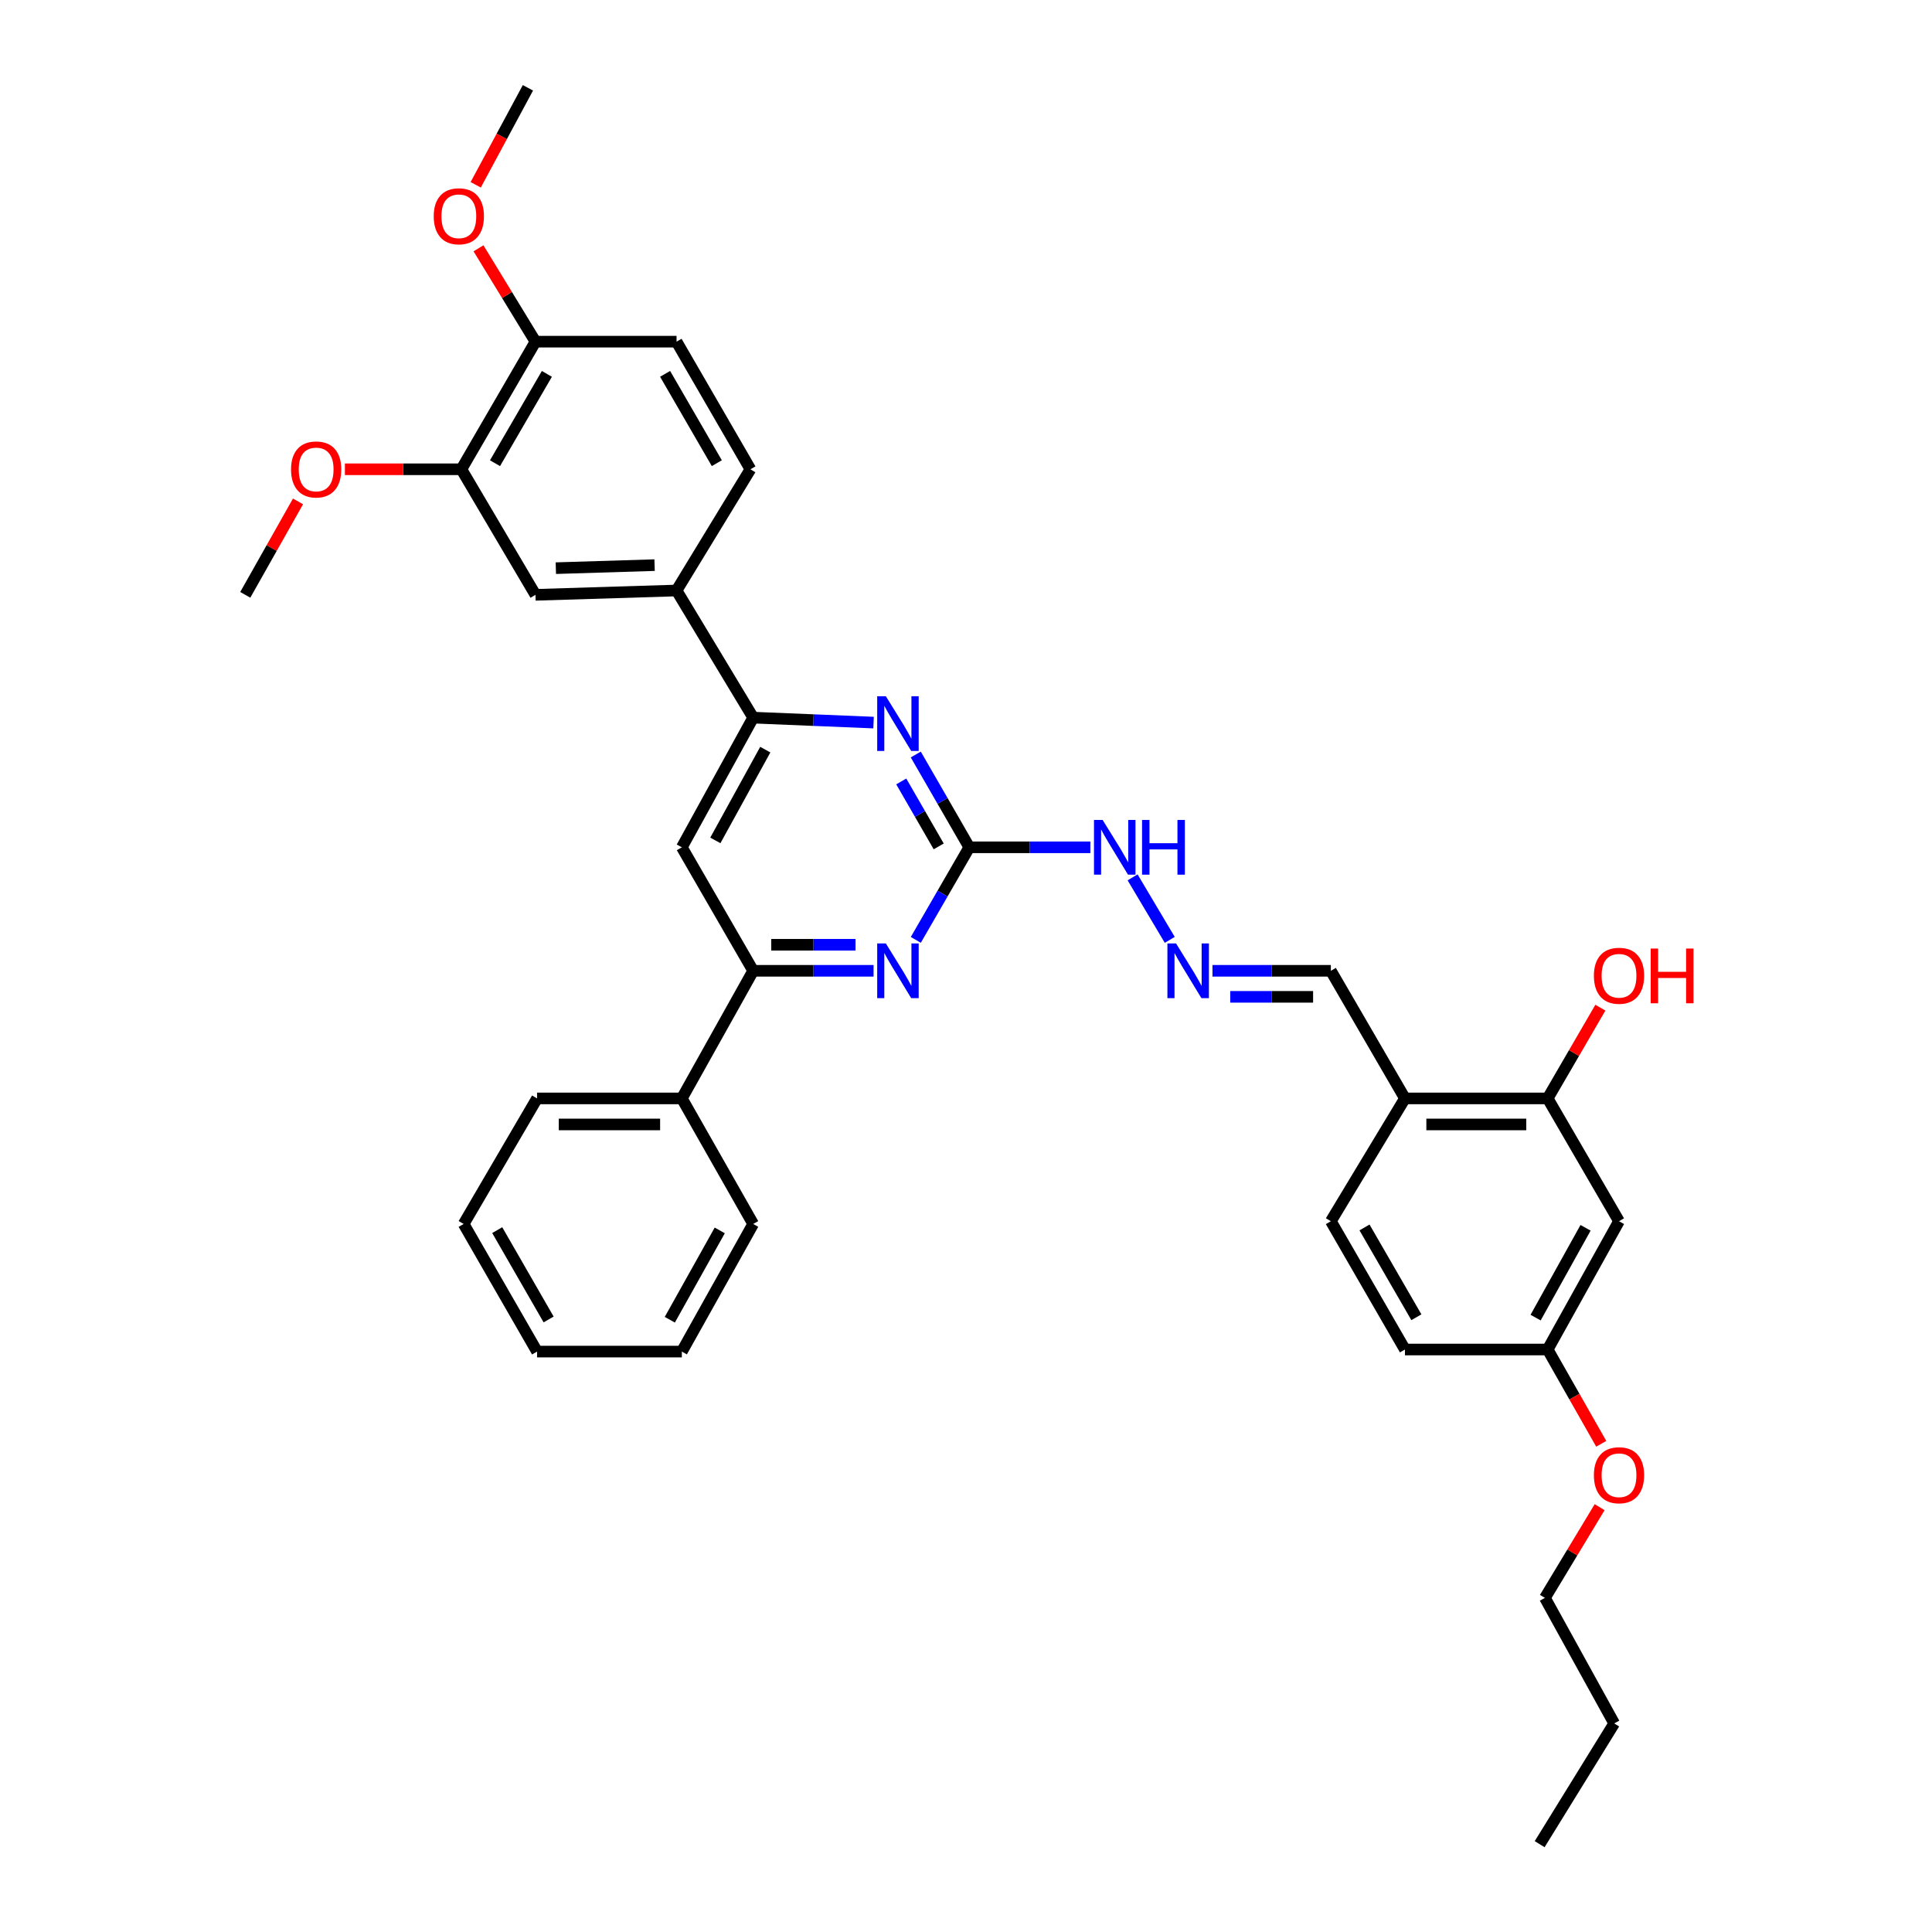<?xml version='1.0' encoding='iso-8859-1'?>
<svg version='1.1' baseProfile='full'
              xmlns='http://www.w3.org/2000/svg'
                      xmlns:rdkit='http://www.rdkit.org/xml'
                      xmlns:xlink='http://www.w3.org/1999/xlink'
                  xml:space='preserve'
width='1000px' height='1000px' viewBox='0 0 1000 1000'>
<!-- END OF HEADER -->
<rect style='opacity:1.0;fill:#FFFFFF;stroke:none' width='1000' height='1000' x='0' y='0'> </rect>
<path class='bond-0' d='M 501.705,438.567 L 487.856,414.553' style='fill:none;fill-rule:evenodd;stroke:#000000;stroke-width:6px;stroke-linecap:butt;stroke-linejoin:miter;stroke-opacity:1' />
<path class='bond-0' d='M 487.856,414.553 L 474.007,390.538' style='fill:none;fill-rule:evenodd;stroke:#0000FF;stroke-width:6px;stroke-linecap:butt;stroke-linejoin:miter;stroke-opacity:1' />
<path class='bond-0' d='M 485.877,438.095 L 476.183,421.284' style='fill:none;fill-rule:evenodd;stroke:#000000;stroke-width:6px;stroke-linecap:butt;stroke-linejoin:miter;stroke-opacity:1' />
<path class='bond-0' d='M 476.183,421.284 L 466.488,404.474' style='fill:none;fill-rule:evenodd;stroke:#0000FF;stroke-width:6px;stroke-linecap:butt;stroke-linejoin:miter;stroke-opacity:1' />
<path class='bond-1' d='M 501.705,438.567 L 487.864,462.524' style='fill:none;fill-rule:evenodd;stroke:#000000;stroke-width:6px;stroke-linecap:butt;stroke-linejoin:miter;stroke-opacity:1' />
<path class='bond-1' d='M 487.864,462.524 L 474.023,486.48' style='fill:none;fill-rule:evenodd;stroke:#0000FF;stroke-width:6px;stroke-linecap:butt;stroke-linejoin:miter;stroke-opacity:1' />
<path class='bond-12' d='M 501.705,438.567 L 533.035,438.567' style='fill:none;fill-rule:evenodd;stroke:#000000;stroke-width:6px;stroke-linecap:butt;stroke-linejoin:miter;stroke-opacity:1' />
<path class='bond-12' d='M 533.035,438.567 L 564.365,438.567' style='fill:none;fill-rule:evenodd;stroke:#0000FF;stroke-width:6px;stroke-linecap:butt;stroke-linejoin:miter;stroke-opacity:1' />
<path class='bond-2' d='M 452.16,374.01 L 421.003,372.728' style='fill:none;fill-rule:evenodd;stroke:#0000FF;stroke-width:6px;stroke-linecap:butt;stroke-linejoin:miter;stroke-opacity:1' />
<path class='bond-2' d='M 421.003,372.728 L 389.845,371.445' style='fill:none;fill-rule:evenodd;stroke:#000000;stroke-width:6px;stroke-linecap:butt;stroke-linejoin:miter;stroke-opacity:1' />
<path class='bond-3' d='M 452.162,502.485 L 421.003,502.485' style='fill:none;fill-rule:evenodd;stroke:#0000FF;stroke-width:6px;stroke-linecap:butt;stroke-linejoin:miter;stroke-opacity:1' />
<path class='bond-3' d='M 421.003,502.485 L 389.845,502.485' style='fill:none;fill-rule:evenodd;stroke:#000000;stroke-width:6px;stroke-linecap:butt;stroke-linejoin:miter;stroke-opacity:1' />
<path class='bond-3' d='M 442.814,489.01 L 421.003,489.01' style='fill:none;fill-rule:evenodd;stroke:#0000FF;stroke-width:6px;stroke-linecap:butt;stroke-linejoin:miter;stroke-opacity:1' />
<path class='bond-3' d='M 421.003,489.01 L 399.192,489.01' style='fill:none;fill-rule:evenodd;stroke:#000000;stroke-width:6px;stroke-linecap:butt;stroke-linejoin:miter;stroke-opacity:1' />
<path class='bond-5' d='M 389.845,371.445 L 350.182,305.641' style='fill:none;fill-rule:evenodd;stroke:#000000;stroke-width:6px;stroke-linecap:butt;stroke-linejoin:miter;stroke-opacity:1' />
<path class='bond-35' d='M 389.845,371.445 L 352.915,438.567' style='fill:none;fill-rule:evenodd;stroke:#000000;stroke-width:6px;stroke-linecap:butt;stroke-linejoin:miter;stroke-opacity:1' />
<path class='bond-35' d='M 396.112,388.009 L 370.261,434.995' style='fill:none;fill-rule:evenodd;stroke:#000000;stroke-width:6px;stroke-linecap:butt;stroke-linejoin:miter;stroke-opacity:1' />
<path class='bond-4' d='M 389.845,502.485 L 352.915,438.567' style='fill:none;fill-rule:evenodd;stroke:#000000;stroke-width:6px;stroke-linecap:butt;stroke-linejoin:miter;stroke-opacity:1' />
<path class='bond-14' d='M 389.845,502.485 L 352.915,568.537' style='fill:none;fill-rule:evenodd;stroke:#000000;stroke-width:6px;stroke-linecap:butt;stroke-linejoin:miter;stroke-opacity:1' />
<path class='bond-8' d='M 350.182,305.641 L 277.161,307.887' style='fill:none;fill-rule:evenodd;stroke:#000000;stroke-width:6px;stroke-linecap:butt;stroke-linejoin:miter;stroke-opacity:1' />
<path class='bond-8' d='M 338.815,292.509 L 287.7,294.081' style='fill:none;fill-rule:evenodd;stroke:#000000;stroke-width:6px;stroke-linecap:butt;stroke-linejoin:miter;stroke-opacity:1' />
<path class='bond-15' d='M 350.182,305.641 L 388.422,242.898' style='fill:none;fill-rule:evenodd;stroke:#000000;stroke-width:6px;stroke-linecap:butt;stroke-linejoin:miter;stroke-opacity:1' />
<path class='bond-6' d='M 801.067,568.537 L 727.2,568.537' style='fill:none;fill-rule:evenodd;stroke:#000000;stroke-width:6px;stroke-linecap:butt;stroke-linejoin:miter;stroke-opacity:1' />
<path class='bond-6' d='M 789.987,582.012 L 738.28,582.012' style='fill:none;fill-rule:evenodd;stroke:#000000;stroke-width:6px;stroke-linecap:butt;stroke-linejoin:miter;stroke-opacity:1' />
<path class='bond-11' d='M 801.067,568.537 L 837.997,632.103' style='fill:none;fill-rule:evenodd;stroke:#000000;stroke-width:6px;stroke-linecap:butt;stroke-linejoin:miter;stroke-opacity:1' />
<path class='bond-20' d='M 801.067,568.537 L 814.711,545.053' style='fill:none;fill-rule:evenodd;stroke:#000000;stroke-width:6px;stroke-linecap:butt;stroke-linejoin:miter;stroke-opacity:1' />
<path class='bond-20' d='M 814.711,545.053 L 828.354,521.569' style='fill:none;fill-rule:evenodd;stroke:#FF0000;stroke-width:6px;stroke-linecap:butt;stroke-linejoin:miter;stroke-opacity:1' />
<path class='bond-7' d='M 727.2,568.537 L 688.847,502.485' style='fill:none;fill-rule:evenodd;stroke:#000000;stroke-width:6px;stroke-linecap:butt;stroke-linejoin:miter;stroke-opacity:1' />
<path class='bond-17' d='M 727.2,568.537 L 688.847,632.103' style='fill:none;fill-rule:evenodd;stroke:#000000;stroke-width:6px;stroke-linecap:butt;stroke-linejoin:miter;stroke-opacity:1' />
<path class='bond-9' d='M 277.161,307.887 L 238.809,242.898' style='fill:none;fill-rule:evenodd;stroke:#000000;stroke-width:6px;stroke-linecap:butt;stroke-linejoin:miter;stroke-opacity:1' />
<path class='bond-22' d='M 238.809,242.898 L 208.663,242.898' style='fill:none;fill-rule:evenodd;stroke:#000000;stroke-width:6px;stroke-linecap:butt;stroke-linejoin:miter;stroke-opacity:1' />
<path class='bond-22' d='M 208.663,242.898 L 178.518,242.898' style='fill:none;fill-rule:evenodd;stroke:#FF0000;stroke-width:6px;stroke-linecap:butt;stroke-linejoin:miter;stroke-opacity:1' />
<path class='bond-37' d='M 238.809,242.898 L 277.161,176.847' style='fill:none;fill-rule:evenodd;stroke:#000000;stroke-width:6px;stroke-linecap:butt;stroke-linejoin:miter;stroke-opacity:1' />
<path class='bond-37' d='M 256.215,239.757 L 283.062,193.521' style='fill:none;fill-rule:evenodd;stroke:#000000;stroke-width:6px;stroke-linecap:butt;stroke-linejoin:miter;stroke-opacity:1' />
<path class='bond-10' d='M 605.464,486.466 L 586.234,454.121' style='fill:none;fill-rule:evenodd;stroke:#0000FF;stroke-width:6px;stroke-linecap:butt;stroke-linejoin:miter;stroke-opacity:1' />
<path class='bond-16' d='M 627.574,502.485 L 658.211,502.485' style='fill:none;fill-rule:evenodd;stroke:#0000FF;stroke-width:6px;stroke-linecap:butt;stroke-linejoin:miter;stroke-opacity:1' />
<path class='bond-16' d='M 658.211,502.485 L 688.847,502.485' style='fill:none;fill-rule:evenodd;stroke:#000000;stroke-width:6px;stroke-linecap:butt;stroke-linejoin:miter;stroke-opacity:1' />
<path class='bond-16' d='M 636.765,515.961 L 658.211,515.961' style='fill:none;fill-rule:evenodd;stroke:#0000FF;stroke-width:6px;stroke-linecap:butt;stroke-linejoin:miter;stroke-opacity:1' />
<path class='bond-16' d='M 658.211,515.961 L 679.656,515.961' style='fill:none;fill-rule:evenodd;stroke:#000000;stroke-width:6px;stroke-linecap:butt;stroke-linejoin:miter;stroke-opacity:1' />
<path class='bond-38' d='M 837.997,632.103 L 801.067,698.507' style='fill:none;fill-rule:evenodd;stroke:#000000;stroke-width:6px;stroke-linecap:butt;stroke-linejoin:miter;stroke-opacity:1' />
<path class='bond-38' d='M 820.681,635.514 L 794.83,681.997' style='fill:none;fill-rule:evenodd;stroke:#000000;stroke-width:6px;stroke-linecap:butt;stroke-linejoin:miter;stroke-opacity:1' />
<path class='bond-13' d='M 277.161,176.847 L 350.182,176.847' style='fill:none;fill-rule:evenodd;stroke:#000000;stroke-width:6px;stroke-linecap:butt;stroke-linejoin:miter;stroke-opacity:1' />
<path class='bond-23' d='M 277.161,176.847 L 262.415,152.684' style='fill:none;fill-rule:evenodd;stroke:#000000;stroke-width:6px;stroke-linecap:butt;stroke-linejoin:miter;stroke-opacity:1' />
<path class='bond-23' d='M 262.415,152.684 L 247.668,128.521' style='fill:none;fill-rule:evenodd;stroke:#FF0000;stroke-width:6px;stroke-linecap:butt;stroke-linejoin:miter;stroke-opacity:1' />
<path class='bond-25' d='M 352.915,568.537 L 277.985,568.537' style='fill:none;fill-rule:evenodd;stroke:#000000;stroke-width:6px;stroke-linecap:butt;stroke-linejoin:miter;stroke-opacity:1' />
<path class='bond-25' d='M 341.675,582.012 L 289.224,582.012' style='fill:none;fill-rule:evenodd;stroke:#000000;stroke-width:6px;stroke-linecap:butt;stroke-linejoin:miter;stroke-opacity:1' />
<path class='bond-26' d='M 352.915,568.537 L 389.845,633.526' style='fill:none;fill-rule:evenodd;stroke:#000000;stroke-width:6px;stroke-linecap:butt;stroke-linejoin:miter;stroke-opacity:1' />
<path class='bond-18' d='M 388.422,242.898 L 350.182,176.847' style='fill:none;fill-rule:evenodd;stroke:#000000;stroke-width:6px;stroke-linecap:butt;stroke-linejoin:miter;stroke-opacity:1' />
<path class='bond-18' d='M 371.024,239.742 L 344.256,193.506' style='fill:none;fill-rule:evenodd;stroke:#000000;stroke-width:6px;stroke-linecap:butt;stroke-linejoin:miter;stroke-opacity:1' />
<path class='bond-21' d='M 688.847,632.103 L 727.2,698.507' style='fill:none;fill-rule:evenodd;stroke:#000000;stroke-width:6px;stroke-linecap:butt;stroke-linejoin:miter;stroke-opacity:1' />
<path class='bond-21' d='M 706.269,635.324 L 733.116,681.807' style='fill:none;fill-rule:evenodd;stroke:#000000;stroke-width:6px;stroke-linecap:butt;stroke-linejoin:miter;stroke-opacity:1' />
<path class='bond-19' d='M 801.067,698.507 L 727.2,698.507' style='fill:none;fill-rule:evenodd;stroke:#000000;stroke-width:6px;stroke-linecap:butt;stroke-linejoin:miter;stroke-opacity:1' />
<path class='bond-24' d='M 801.067,698.507 L 814.932,722.907' style='fill:none;fill-rule:evenodd;stroke:#000000;stroke-width:6px;stroke-linecap:butt;stroke-linejoin:miter;stroke-opacity:1' />
<path class='bond-24' d='M 814.932,722.907 L 828.798,747.306' style='fill:none;fill-rule:evenodd;stroke:#FF0000;stroke-width:6px;stroke-linecap:butt;stroke-linejoin:miter;stroke-opacity:1' />
<path class='bond-28' d='M 154.253,259.524 L 140.601,283.705' style='fill:none;fill-rule:evenodd;stroke:#FF0000;stroke-width:6px;stroke-linecap:butt;stroke-linejoin:miter;stroke-opacity:1' />
<path class='bond-28' d='M 140.601,283.705 L 126.949,307.887' style='fill:none;fill-rule:evenodd;stroke:#000000;stroke-width:6px;stroke-linecap:butt;stroke-linejoin:miter;stroke-opacity:1' />
<path class='bond-29' d='M 246.224,95.653 L 259.739,70.554' style='fill:none;fill-rule:evenodd;stroke:#FF0000;stroke-width:6px;stroke-linecap:butt;stroke-linejoin:miter;stroke-opacity:1' />
<path class='bond-29' d='M 259.739,70.554 L 273.253,45.455' style='fill:none;fill-rule:evenodd;stroke:#000000;stroke-width:6px;stroke-linecap:butt;stroke-linejoin:miter;stroke-opacity:1' />
<path class='bond-27' d='M 827.972,780.111 L 813.808,803.586' style='fill:none;fill-rule:evenodd;stroke:#FF0000;stroke-width:6px;stroke-linecap:butt;stroke-linejoin:miter;stroke-opacity:1' />
<path class='bond-27' d='M 813.808,803.586 L 799.645,827.061' style='fill:none;fill-rule:evenodd;stroke:#000000;stroke-width:6px;stroke-linecap:butt;stroke-linejoin:miter;stroke-opacity:1' />
<path class='bond-33' d='M 277.985,568.537 L 239.984,633.526' style='fill:none;fill-rule:evenodd;stroke:#000000;stroke-width:6px;stroke-linecap:butt;stroke-linejoin:miter;stroke-opacity:1' />
<path class='bond-32' d='M 389.845,633.526 L 352.915,699.577' style='fill:none;fill-rule:evenodd;stroke:#000000;stroke-width:6px;stroke-linecap:butt;stroke-linejoin:miter;stroke-opacity:1' />
<path class='bond-32' d='M 372.544,636.857 L 346.693,683.093' style='fill:none;fill-rule:evenodd;stroke:#000000;stroke-width:6px;stroke-linecap:butt;stroke-linejoin:miter;stroke-opacity:1' />
<path class='bond-30' d='M 799.645,827.061 L 835.511,892.042' style='fill:none;fill-rule:evenodd;stroke:#000000;stroke-width:6px;stroke-linecap:butt;stroke-linejoin:miter;stroke-opacity:1' />
<path class='bond-31' d='M 835.511,892.042 L 796.92,954.545' style='fill:none;fill-rule:evenodd;stroke:#000000;stroke-width:6px;stroke-linecap:butt;stroke-linejoin:miter;stroke-opacity:1' />
<path class='bond-34' d='M 352.915,699.577 L 277.985,699.577' style='fill:none;fill-rule:evenodd;stroke:#000000;stroke-width:6px;stroke-linecap:butt;stroke-linejoin:miter;stroke-opacity:1' />
<path class='bond-36' d='M 239.984,633.526 L 277.985,699.577' style='fill:none;fill-rule:evenodd;stroke:#000000;stroke-width:6px;stroke-linecap:butt;stroke-linejoin:miter;stroke-opacity:1' />
<path class='bond-36' d='M 257.364,636.713 L 283.965,682.95' style='fill:none;fill-rule:evenodd;stroke:#000000;stroke-width:6px;stroke-linecap:butt;stroke-linejoin:miter;stroke-opacity:1' />
<path  class='atom-1' d='M 458.515 360.37
L 467.795 375.37
Q 468.715 376.85, 470.195 379.53
Q 471.675 382.21, 471.755 382.37
L 471.755 360.37
L 475.515 360.37
L 475.515 388.69
L 471.635 388.69
L 461.675 372.29
Q 460.515 370.37, 459.275 368.17
Q 458.075 365.97, 457.715 365.29
L 457.715 388.69
L 454.035 388.69
L 454.035 360.37
L 458.515 360.37
' fill='#0000FF'/>
<path  class='atom-2' d='M 458.515 488.325
L 467.795 503.325
Q 468.715 504.805, 470.195 507.485
Q 471.675 510.165, 471.755 510.325
L 471.755 488.325
L 475.515 488.325
L 475.515 516.645
L 471.635 516.645
L 461.675 500.245
Q 460.515 498.325, 459.275 496.125
Q 458.075 493.925, 457.715 493.245
L 457.715 516.645
L 454.035 516.645
L 454.035 488.325
L 458.515 488.325
' fill='#0000FF'/>
<path  class='atom-11' d='M 608.728 488.325
L 618.008 503.325
Q 618.928 504.805, 620.408 507.485
Q 621.888 510.165, 621.968 510.325
L 621.968 488.325
L 625.728 488.325
L 625.728 516.645
L 621.848 516.645
L 611.888 500.245
Q 610.728 498.325, 609.488 496.125
Q 608.288 493.925, 607.928 493.245
L 607.928 516.645
L 604.248 516.645
L 604.248 488.325
L 608.728 488.325
' fill='#0000FF'/>
<path  class='atom-13' d='M 570.727 424.407
L 580.007 439.407
Q 580.927 440.887, 582.407 443.567
Q 583.887 446.247, 583.967 446.407
L 583.967 424.407
L 587.727 424.407
L 587.727 452.727
L 583.847 452.727
L 573.887 436.327
Q 572.727 434.407, 571.487 432.207
Q 570.287 430.007, 569.927 429.327
L 569.927 452.727
L 566.247 452.727
L 566.247 424.407
L 570.727 424.407
' fill='#0000FF'/>
<path  class='atom-13' d='M 591.127 424.407
L 594.967 424.407
L 594.967 436.447
L 609.447 436.447
L 609.447 424.407
L 613.287 424.407
L 613.287 452.727
L 609.447 452.727
L 609.447 439.647
L 594.967 439.647
L 594.967 452.727
L 591.127 452.727
L 591.127 424.407
' fill='#0000FF'/>
<path  class='atom-21' d='M 824.997 505.051
Q 824.997 498.251, 828.357 494.451
Q 831.717 490.651, 837.997 490.651
Q 844.277 490.651, 847.637 494.451
Q 850.997 498.251, 850.997 505.051
Q 850.997 511.931, 847.597 515.851
Q 844.197 519.731, 837.997 519.731
Q 831.757 519.731, 828.357 515.851
Q 824.997 511.971, 824.997 505.051
M 837.997 516.531
Q 842.317 516.531, 844.637 513.651
Q 846.997 510.731, 846.997 505.051
Q 846.997 499.491, 844.637 496.691
Q 842.317 493.851, 837.997 493.851
Q 833.677 493.851, 831.317 496.651
Q 828.997 499.451, 828.997 505.051
Q 828.997 510.771, 831.317 513.651
Q 833.677 516.531, 837.997 516.531
' fill='#FF0000'/>
<path  class='atom-21' d='M 854.397 490.971
L 858.237 490.971
L 858.237 503.011
L 872.717 503.011
L 872.717 490.971
L 876.557 490.971
L 876.557 519.291
L 872.717 519.291
L 872.717 506.211
L 858.237 506.211
L 858.237 519.291
L 854.397 519.291
L 854.397 490.971
' fill='#FF0000'/>
<path  class='atom-23' d='M 150.639 242.978
Q 150.639 236.178, 153.999 232.378
Q 157.359 228.578, 163.639 228.578
Q 169.919 228.578, 173.279 232.378
Q 176.639 236.178, 176.639 242.978
Q 176.639 249.858, 173.239 253.778
Q 169.839 257.658, 163.639 257.658
Q 157.399 257.658, 153.999 253.778
Q 150.639 249.898, 150.639 242.978
M 163.639 254.458
Q 167.959 254.458, 170.279 251.578
Q 172.639 248.658, 172.639 242.978
Q 172.639 237.418, 170.279 234.618
Q 167.959 231.778, 163.639 231.778
Q 159.319 231.778, 156.959 234.578
Q 154.639 237.378, 154.639 242.978
Q 154.639 248.698, 156.959 251.578
Q 159.319 254.458, 163.639 254.458
' fill='#FF0000'/>
<path  class='atom-24' d='M 224.499 111.938
Q 224.499 105.138, 227.859 101.338
Q 231.219 97.538, 237.499 97.538
Q 243.779 97.538, 247.139 101.338
Q 250.499 105.138, 250.499 111.938
Q 250.499 118.818, 247.099 122.738
Q 243.699 126.618, 237.499 126.618
Q 231.259 126.618, 227.859 122.738
Q 224.499 118.858, 224.499 111.938
M 237.499 123.418
Q 241.819 123.418, 244.139 120.538
Q 246.499 117.618, 246.499 111.938
Q 246.499 106.378, 244.139 103.578
Q 241.819 100.738, 237.499 100.738
Q 233.179 100.738, 230.819 103.538
Q 228.499 106.338, 228.499 111.938
Q 228.499 117.658, 230.819 120.538
Q 233.179 123.418, 237.499 123.418
' fill='#FF0000'/>
<path  class='atom-25' d='M 824.997 763.575
Q 824.997 756.775, 828.357 752.975
Q 831.717 749.175, 837.997 749.175
Q 844.277 749.175, 847.637 752.975
Q 850.997 756.775, 850.997 763.575
Q 850.997 770.455, 847.597 774.375
Q 844.197 778.255, 837.997 778.255
Q 831.757 778.255, 828.357 774.375
Q 824.997 770.495, 824.997 763.575
M 837.997 775.055
Q 842.317 775.055, 844.637 772.175
Q 846.997 769.255, 846.997 763.575
Q 846.997 758.015, 844.637 755.215
Q 842.317 752.375, 837.997 752.375
Q 833.677 752.375, 831.317 755.175
Q 828.997 757.975, 828.997 763.575
Q 828.997 769.295, 831.317 772.175
Q 833.677 775.055, 837.997 775.055
' fill='#FF0000'/>
</svg>
